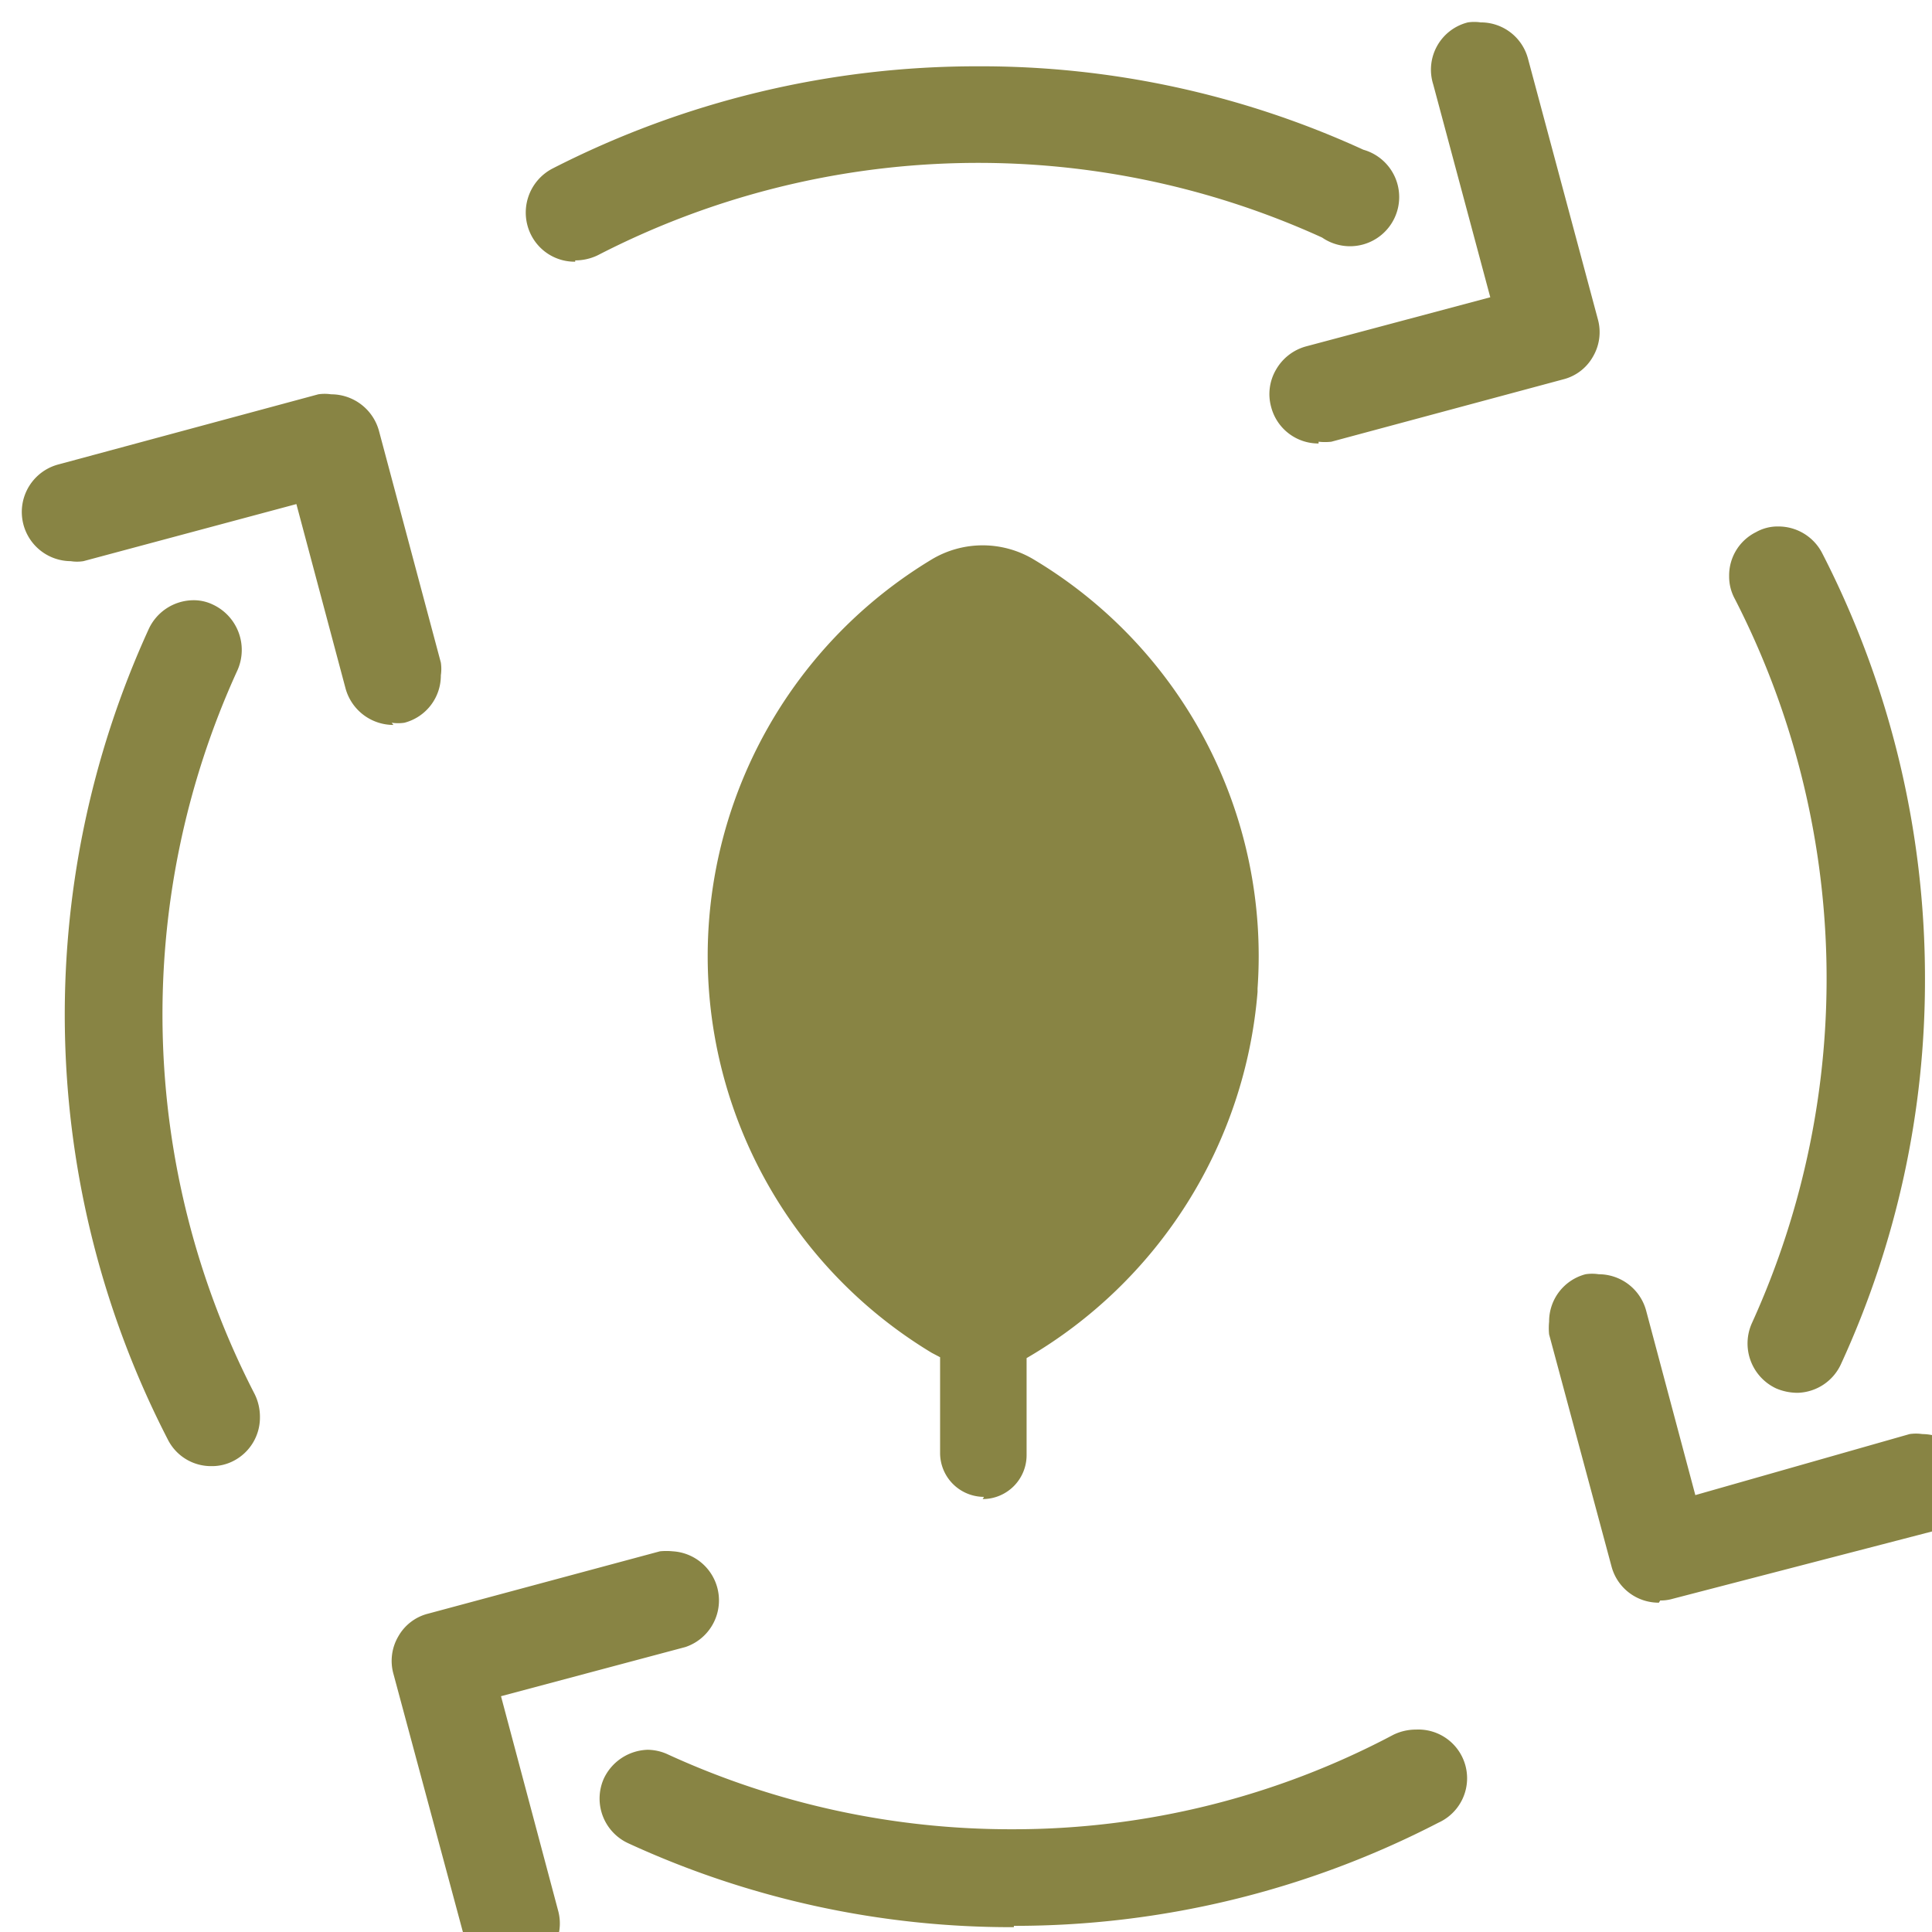 <?xml version="1.0" encoding="UTF-8" standalone="no" ?>
<!DOCTYPE svg PUBLIC "-//W3C//DTD SVG 1.1//EN" "http://www.w3.org/Graphics/SVG/1.1/DTD/svg11.dtd">
<svg xmlns="http://www.w3.org/2000/svg" xmlns:xlink="http://www.w3.org/1999/xlink" version="1.1" width="44" height="44" viewBox="0 0 44 44" xml:space="preserve">
<desc>Created with Fabric.js 3.6.6</desc>
<defs>
</defs>
<g transform="matrix(1 0 0 1 22.7 22.7)" id="Livello_1-2"  >
<path style="stroke: none; stroke-width: 1; stroke-dasharray: none; stroke-linecap: butt; stroke-dashoffset: 0; stroke-linejoin: miter; stroke-miterlimit: 4; fill: rgb(136,132,68); fill-rule: nonzero; opacity: 1;"  transform=" translate(-22.21, -22.19)" d="M 12.61 5.45 a 1.11 1.11 0 0 1 -1 -0.6 a 1.13 1.13 0 0 1 0.48 -1.52 A 21.2 21.2 0 0 1 21.78 1 A 20.9 20.9 0 0 1 30.56 2.9 a 1.12 1.12 0 1 1 -0.94 2 a 18.89 18.89 0 0 0 -16.49 0.4 a 1.17 1.17 0 0 1 -0.52 0.12 M 29.54 9.59 a 1.11 1.11 0 0 1 -1.08 -0.83 a 1.1 1.1 0 0 1 0.11 -0.85 a 1.13 1.13 0 0 1 0.68 -0.53 l 4.2 -1.12 l -1.3 -4.85 A 1.11 1.11 0 0 1 32.94 0 a 1 1 0 0 1 0.29 0 a 1.11 1.11 0 0 1 1.08 0.83 L 35.9 6.76 a 1.1 1.1 0 0 1 -0.11 0.85 a 1.08 1.08 0 0 1 -0.68 0.52 L 29.83 9.55 a 1.35 1.35 0 0 1 -0.29 0 M 8.47 16 a 1.13 1.13 0 0 1 -1.09 -0.83 l -1.12 -4.2 l -4.85 1.3 a 0.92 0.92 0 0 1 -0.29 0 a 1.12 1.12 0 0 1 -0.29 -2.2 L 6.76 8.47 a 1 1 0 0 1 0.29 0 a 1.13 1.13 0 0 1 1.09 0.83 l 1.41 5.28 a 1 1 0 0 1 0 0.29 a 1.11 1.11 0 0 1 -0.83 1.08 a 1 1 0 0 1 -0.29 0 m 32 15.26 a 1.24 1.24 0 0 1 -0.47 -0.1 a 1.13 1.13 0 0 1 -0.55 -1.49 a 18.94 18.94 0 0 0 -0.39 -16.49 a 1.06 1.06 0 0 1 -0.13 -0.52 a 1.1 1.1 0 0 1 0.61 -1 a 1 1 0 0 1 0.51 -0.13 a 1.12 1.12 0 0 1 1 0.61 a 21.17 21.17 0 0 1 2.34 9.68 a 20.9 20.9 0 0 1 -1.91 8.78 A 1.12 1.12 0 0 1 40.46 31.21 Z M 4.33 32.88 a 1.1 1.1 0 0 1 -1 -0.61 A 21.12 21.12 0 0 1 2.9 13.81 a 1.13 1.13 0 0 1 1 -0.65 a 1 1 0 0 1 0.46 0.1 a 1.14 1.14 0 0 1 0.56 1.49 a 18.85 18.85 0 0 0 0.39 16.49 a 1.17 1.17 0 0 1 0.12 0.52 a 1.11 1.11 0 0 1 -0.6 1 A 1.06 1.06 0 0 1 4.33 32.88 Z m 17.59 0.7 a 1 1 0 0 1 -1 -1 V 30.4 l -0.19 -0.1 a 10.55 10.55 0 0 1 0 -18.07 a 2.26 2.26 0 0 1 2.32 0 A 10.52 10.52 0 0 1 28.15 22 v 0.08 a 10.65 10.65 0 0 1 -5.26 8.34 v 2.21 a 1 1 0 0 1 -1 1 m 15.4 2.36 a 1.11 1.11 0 0 1 -1.08 -0.83 l -1.42 -5.28 a 1.45 1.45 0 0 1 0 -0.29 a 1.11 1.11 0 0 1 0.83 -1.08 a 1 1 0 0 1 0.3 0 a 1.12 1.12 0 0 1 1.08 0.83 l 1.12 4.2 L 43 32.15 a 1 1 0 0 1 0.29 0 a 1.12 1.12 0 0 1 0.29 2.2 L 37.61 35.9 A 1 1 0 0 1 37.32 35.94 Z M 22.6 43.38 a 20.84 20.84 0 0 1 -8.78 -1.91 A 1.12 1.12 0 0 1 13.26 40 a 1.14 1.14 0 0 1 1 -0.66 a 1.12 1.12 0 0 1 0.47 0.11 a 18.73 18.73 0 0 0 7.85 1.7 A 18.47 18.47 0 0 0 31.24 39 a 1.17 1.17 0 0 1 0.52 -0.12 A 1.11 1.11 0 0 1 32.27 41 a 21 21 0 0 1 -9.67 2.35 m -11.46 1 a 1.11 1.11 0 0 1 -1.08 -0.83 L 8.47 37.61 a 1.1 1.1 0 0 1 0.11 -0.85 a 1.08 1.08 0 0 1 0.68 -0.52 l 5.28 -1.42 a 1.45 1.45 0 0 1 0.29 0 A 1.12 1.12 0 0 1 15.12 37 l -4.2 1.12 L 12.22 43 a 1.11 1.11 0 0 1 -0.79 1.37 A 0.92 0.92 0 0 1 11.14 44.37 Z" stroke-linecap="round" />
</g>
</svg>